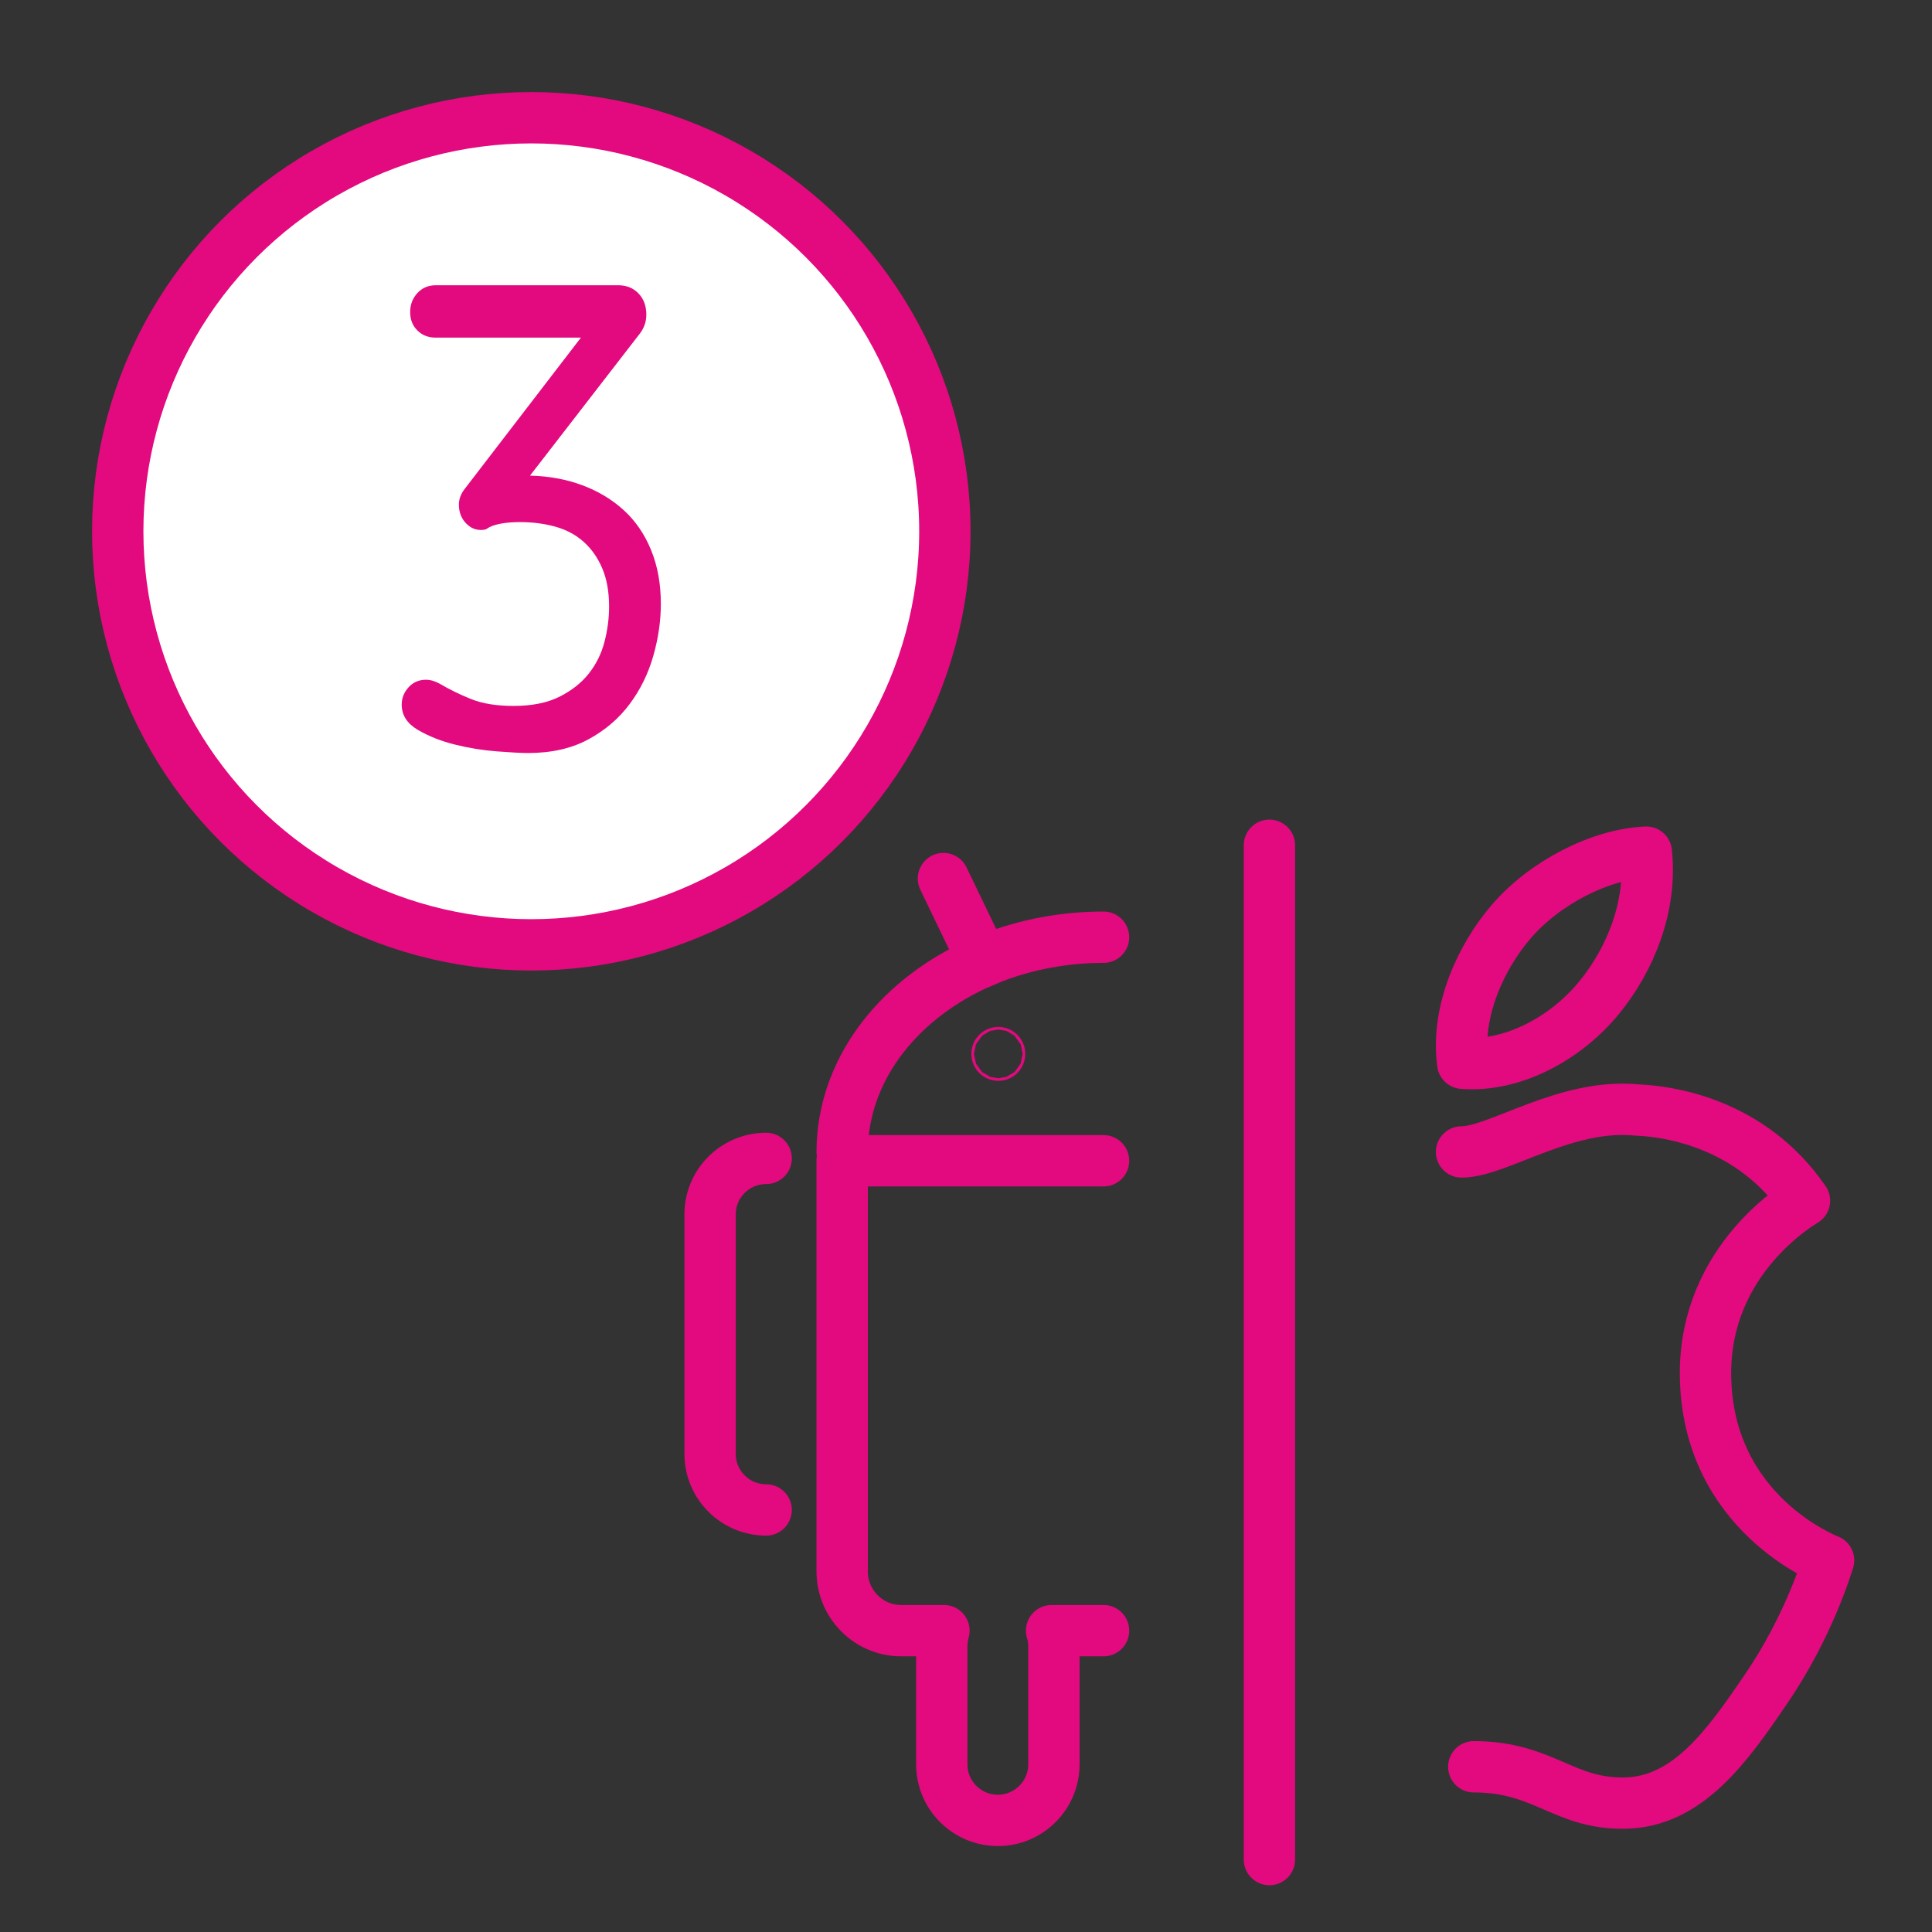 <?xml version="1.0" encoding="UTF-8"?> <!-- Generator: Adobe Illustrator 16.0.0, SVG Export Plug-In . SVG Version: 6.00 Build 0) --> <svg xmlns="http://www.w3.org/2000/svg" xmlns:xlink="http://www.w3.org/1999/xlink" id="Layer_1" x="0px" y="0px" width="80px" height="80px" viewBox="0 0 80 80" xml:space="preserve"><rect x="0" y="0" width="80" height="80" fill="#333333" stroke="none"/> <g> <path fill="none" stroke="#E3097E" stroke-width="2.126" stroke-linecap="round" stroke-linejoin="round" stroke-miterlimit="10" d=" M45.696,38.808c-1.646,0-3.207,0.306-4.601,0.846l-0.72,0.307c-3.281,1.531-5.502,4.429-5.502,7.742"></path> <circle fill="none" stroke="#E3097E" stroke-width="2.126" stroke-linecap="round" stroke-linejoin="round" stroke-miterlimit="10" cx="41.338" cy="43.639" r="0.054"></circle> <path fill="none" stroke="#E3097E" stroke-width="2.126" stroke-linecap="round" stroke-linejoin="round" stroke-miterlimit="10" d=" M45.696,48.065H35.038l0,0h-0.166v1.925v1.57v13.507c0,1.354,1.094,2.455,2.441,2.455h1.774c-0.055,0.199-0.09,0.416-0.09,0.636 v0.132v0.775v3.994c0,1.281,1.042,2.32,2.325,2.32c1.273,0,2.318-1.039,2.318-2.32v-3.994V68.29v-0.132 c0-0.225-0.034-0.437-0.096-0.636h2.152"></path> <path fill="none" stroke="#E3097E" stroke-width="2.126" stroke-linecap="round" stroke-linejoin="round" stroke-miterlimit="10" d=" M31.725,47.967c-1.277,0-2.321,1.033-2.321,2.313v9.925c0,1.279,1.04,2.319,2.321,2.319"></path> <g> <path fill="none" stroke="#E3097E" stroke-width="2.126" stroke-linecap="round" stroke-linejoin="round" stroke-miterlimit="10" d=" M61.026,73.158c2.903,0,3.718,1.551,6.262,1.504c2.585-0.048,4.22-2.344,5.795-4.658c1.841-2.67,2.585-5.261,2.635-5.393 c-0.063-0.028-5.043-1.937-5.097-7.672c-0.045-4.801,3.921-7.105,4.099-7.22c-2.233-3.258-5.698-3.709-6.932-3.755 c-2.956-0.301-5.764,1.736-7.269,1.736"></path> <path fill="none" stroke="#E3097E" stroke-width="2.126" stroke-linecap="round" stroke-linejoin="round" stroke-miterlimit="10" d=" M66.192,41.341c1.323-1.601,2.221-3.831,1.978-6.055c-1.911,0.079-4.215,1.271-5.59,2.873c-1.229,1.422-2.304,3.691-2.012,5.869 C62.699,44.191,64.873,42.942,66.192,41.341z"></path> </g> <line fill="none" stroke="#E3097E" stroke-width="2.126" stroke-linecap="round" stroke-linejoin="round" stroke-miterlimit="10" x1="52.564" y1="77" x2="52.564" y2="35.001"></line> <line fill="none" stroke="#E3097E" stroke-width="2.126" stroke-linecap="round" stroke-linejoin="round" stroke-miterlimit="10" x1="40.557" y1="39.476" x2="39.066" y2="36.379"></line> </g> <circle fill="#FFFFFF" stroke="#E3097E" stroke-width="2.126" stroke-linecap="round" stroke-linejoin="round" stroke-miterlimit="10" cx="22" cy="22" r="17.125"></circle> <g> <path fill="#E3097E" d="M21.946,19.695c0.776,0.018,1.494,0.149,2.153,0.393c0.659,0.244,1.233,0.587,1.72,1.029 c0.488,0.443,0.867,0.993,1.138,1.652c0.271,0.66,0.407,1.404,0.407,2.235c0,0.705-0.104,1.422-0.312,2.154 c-0.208,0.731-0.533,1.395-0.976,1.991c-0.442,0.596-1.011,1.084-1.707,1.463c-0.696,0.379-1.53,0.569-2.506,0.569 c-0.271,0-0.7-0.023-1.287-0.068c-0.587-0.045-1.169-0.14-1.747-0.284c-0.578-0.145-1.088-0.348-1.531-0.609 c-0.443-0.262-0.664-0.609-0.664-1.043c0-0.271,0.095-0.51,0.284-0.718c0.19-0.208,0.429-0.312,0.718-0.312 c0.18,0,0.37,0.054,0.569,0.163c0.397,0.235,0.83,0.447,1.3,0.636c0.469,0.19,1.056,0.285,1.761,0.285 c0.758,0,1.39-0.126,1.896-0.379c0.505-0.252,0.912-0.573,1.219-0.961c0.307-0.388,0.523-0.827,0.65-1.314 c0.126-0.488,0.19-0.975,0.19-1.463c0-0.614-0.095-1.142-0.285-1.585c-0.189-0.442-0.447-0.808-0.772-1.097 c-0.325-0.289-0.713-0.497-1.165-0.623s-0.939-0.19-1.463-0.19c-0.488,0-0.876,0.054-1.165,0.163 c-0.09,0.037-0.158,0.072-0.203,0.108c-0.045,0.037-0.131,0.054-0.257,0.054c-0.181,0-0.343-0.054-0.488-0.163 c-0.145-0.109-0.253-0.244-0.325-0.406c-0.073-0.163-0.104-0.339-0.095-0.528c0.009-0.189,0.077-0.375,0.203-0.555l4.849-6.312 h-6.014c-0.308,0-0.56-0.099-0.759-0.298c-0.199-0.199-0.298-0.451-0.298-0.759c0-0.307,0.099-0.569,0.298-0.786 c0.199-0.216,0.451-0.325,0.759-0.325h7.558c0.343,0,0.623,0.113,0.839,0.338c0.217,0.226,0.325,0.52,0.325,0.88 c0,0.289-0.09,0.551-0.271,0.786L21.946,19.695z"></path> </g> </svg> 